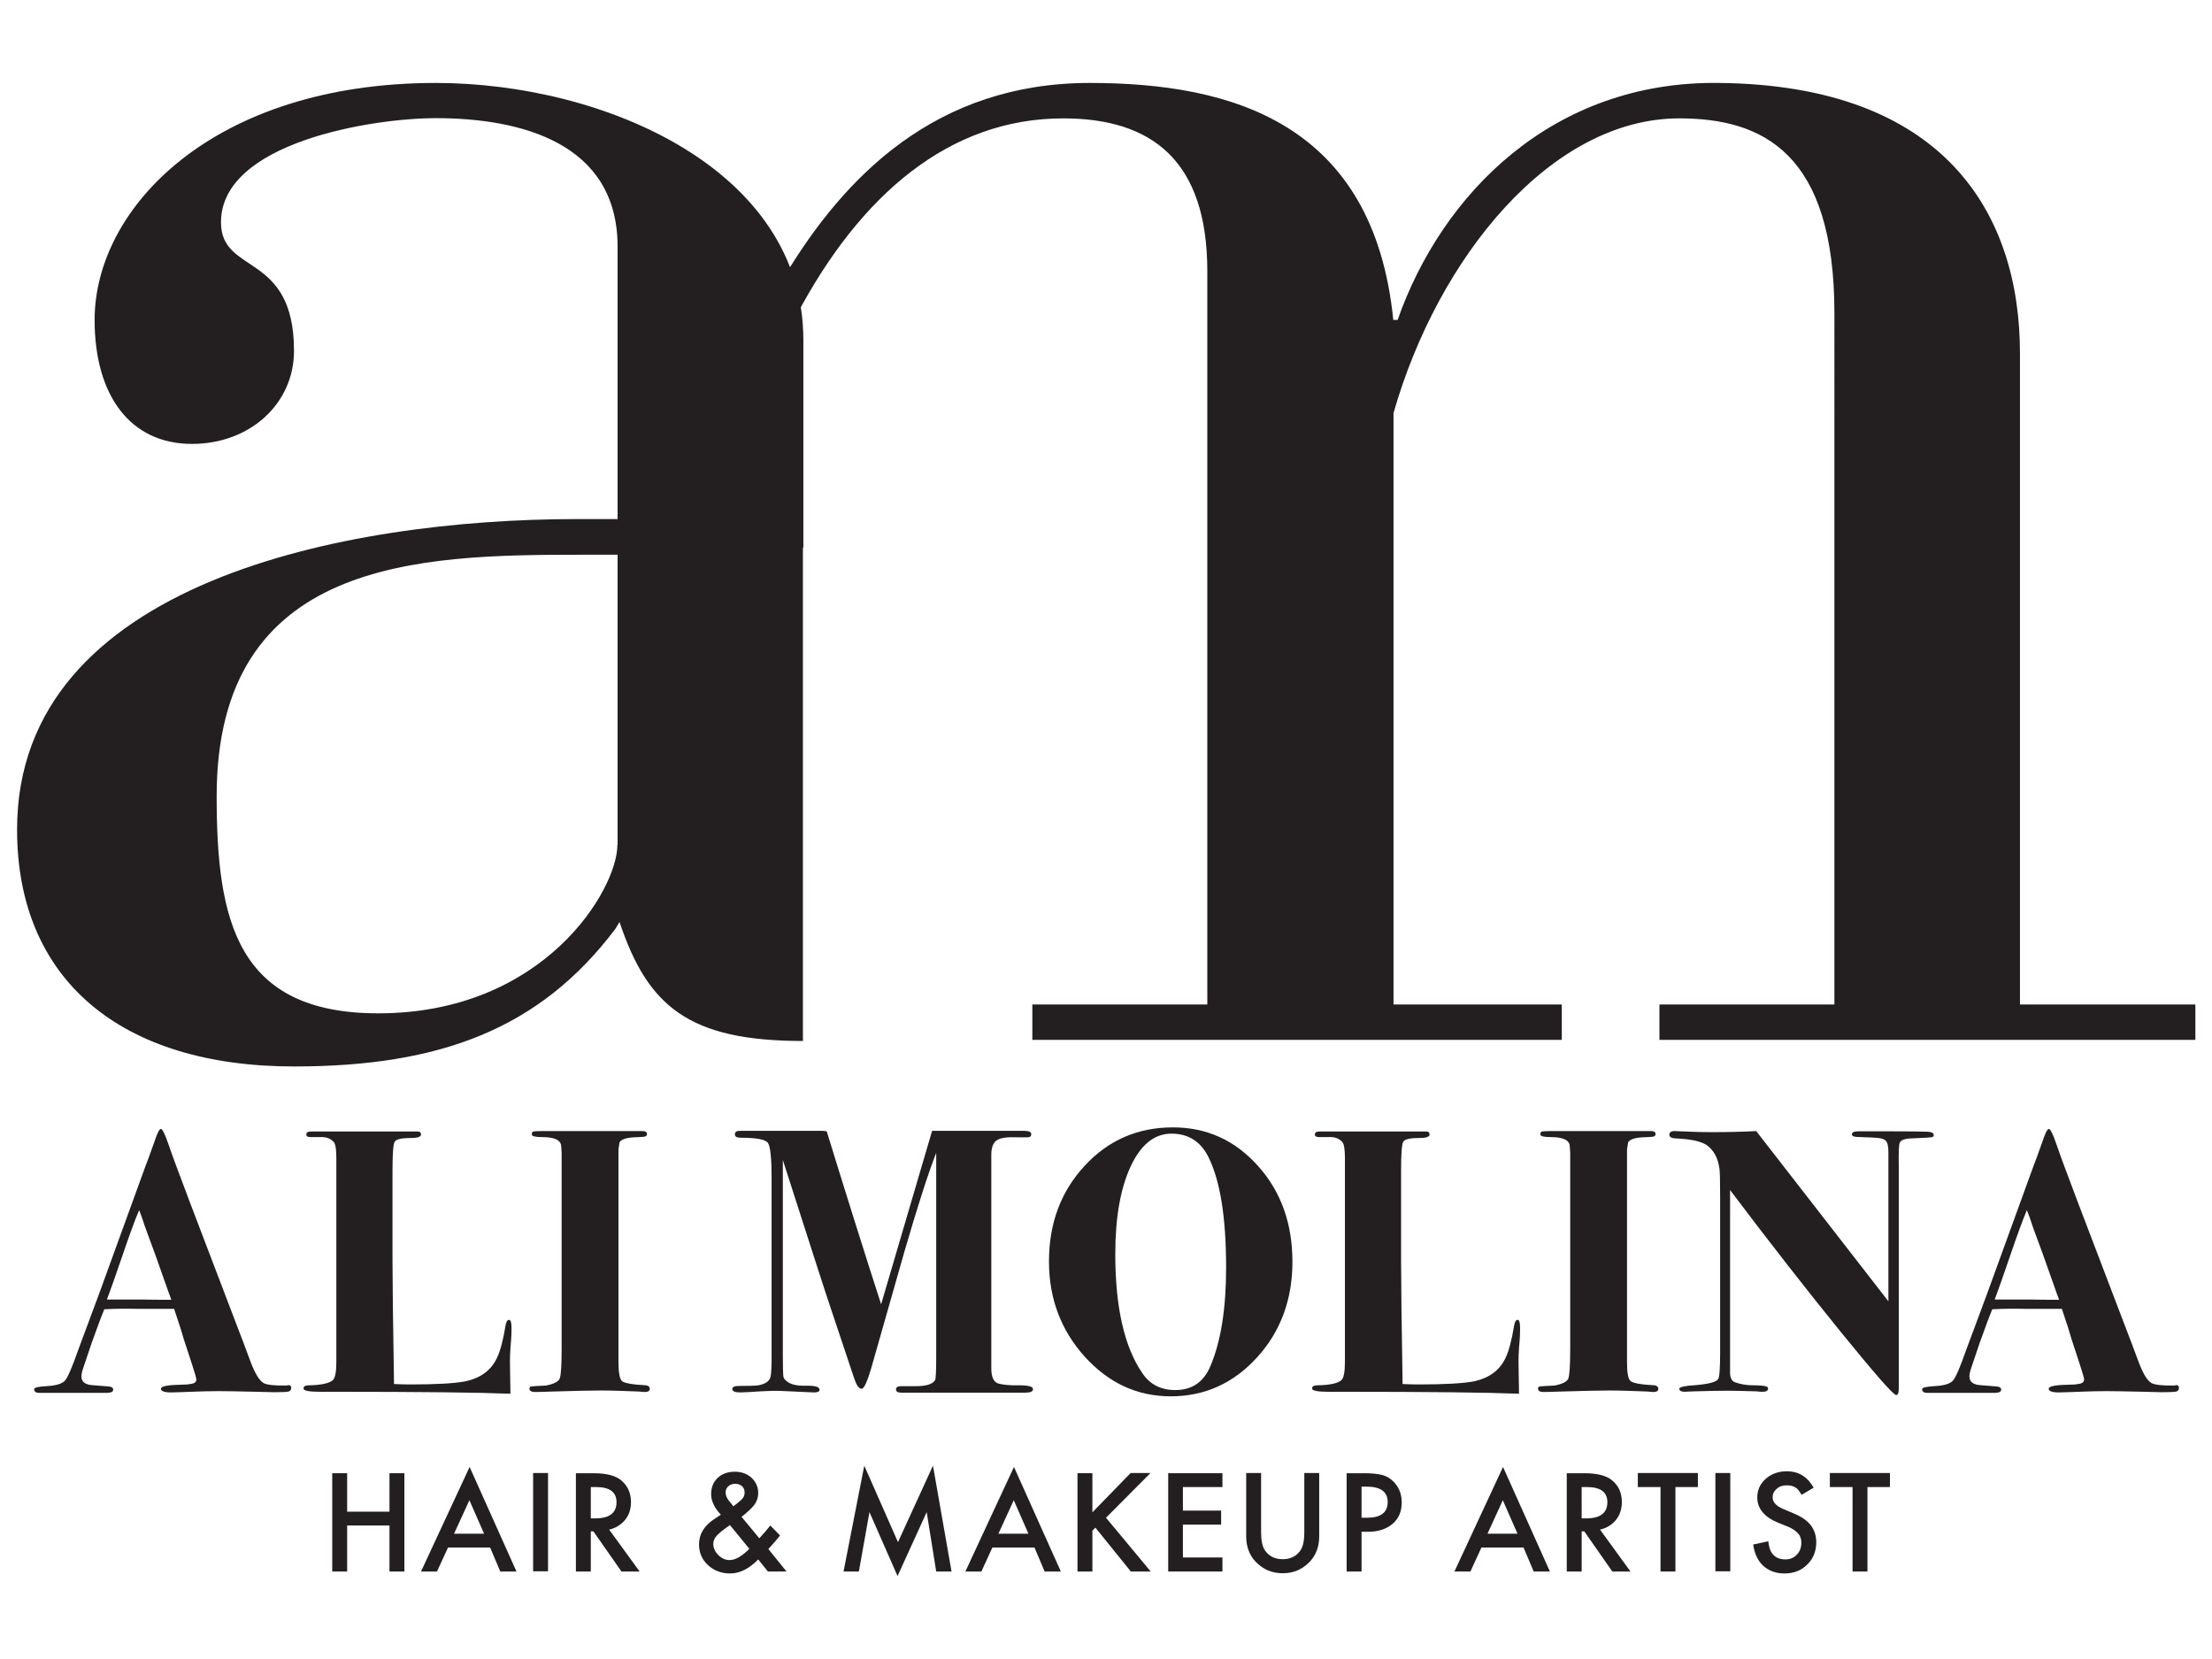 <?xml version="1.0" encoding="utf-8"?>
<!-- Generator: Adobe Illustrator 29.6.0, SVG Export Plug-In . SVG Version: 9.03 Build 0)  -->
<svg version="1.1" baseProfile="tiny" id="Layer_1" xmlns="http://www.w3.org/2000/svg" xmlns:xlink="http://www.w3.org/1999/xlink"
	 x="0px" y="0px" viewBox="0 0 1024 768" overflow="visible" xml:space="preserve">
<g>
	<g>
		<g>
			<path fill="#231F20" d="M935.1,465V163.5c0-64.6-34.9-124.1-139.4-125.1c-76.9-1-128.2,51.3-148.7,109.7h-2
				c-9.2-91.2-74.9-109.7-140.5-109.7c-71.3,0-113.6,43.3-141.4,89.6l5.6,18c29.5-55.8,70.8-91.2,123.5-91.2
				c41,0,66.7,19.5,66.7,70.8V465h-81v16.4h245.1V465h-77.9V191.2c20.5-71.8,72.8-136.4,132.3-136.4c39,0,71.8,16.4,71.8,90.2V465
				h-81v16.4h248.1V465H935.1z"/>
		</g>
		<path fill="#231F20" d="M371.7,253.5h0.2v-96.1c0-79-92.3-119-170.2-119C99.1,38.4,43.8,95.9,43.8,148.1
			c0,34.9,16.4,57.4,45.1,57.4c26.7,0,47.2-18.5,47.2-43.1c0-46.1-33.8-34.9-33.8-59.5c0-36.9,69.7-48.2,99.5-48.2
			c39,0,84.1,11.3,84.1,59.5v126.1h-19.5C160.7,240.4,7.9,269.2,7.9,384c0,69.7,48.2,109.7,128.2,109.7
			c67.7,0,113.8-17.4,148.7-63.6l2-3.3c13,39,32,55.1,84.9,55.1V253.5z M285.8,391.2c0,20.5-33.8,77.9-110.7,77.9
			c-65.6,0-74.8-43.1-74.8-100.5c0-109.7,93.3-111.8,168.2-111.8h17.4V391.2z"/>
	</g>
	<g>
		<path fill="#231F20" d="M134.8,642.5c0,0.9-0.4,1.5-1.3,1.7c-0.9,0.2-3.1,0.3-6.7,0.3c-0.9,0-3.5-0.1-7.8-0.2
			c-8.6-0.2-14.5-0.3-17.8-0.3c-3.8,0-7.2,0.1-10.1,0.2c-5.8,0.2-9.8,0.4-11.9,0.4c-3.1,0-4.7-0.6-4.7-1.7c0-1.2,3.3-1.8,9.9-1.9
			c1.6,0,2.8-0.1,3.7-0.3c1.9-0.2,2.8-0.9,2.8-2.1c0-0.6-0.7-3-2.1-7.3l-3.7-11.3c-0.7-2.6-2.2-7.3-4.5-14.1h-3.1H63.8
			c-4.9-0.1-10.1-0.1-15.5,0.2c-1,2.3-3,7.6-5.9,15.7l-3.8,11.3c-0.6,1.7-0.9,3.1-0.9,4.2c0,2,1.3,3.3,3.8,3.8
			c0.6,0.1,3.4,0.3,8.5,0.7c1.6,0.1,2.4,0.6,2.4,1.5c0,1-1,1.5-3.1,1.5H20.5c-0.7,0-1.5,0-2.3,0c-1.6,0-2.4-0.6-2.4-1.7
			c0-0.7,1.8-1.2,5.4-1.4c4.6-0.2,7.6-1.1,8.9-2.6c1.3-1.5,3.4-6.4,6.3-14.7c2.2-5.8,5.4-14.4,9.6-25.8l21.1-58.1
			c1-2.6,2.5-6.6,4.4-12c1.3-4,2.3-5.9,3-5.9s2,2.7,3.8,8c2.3,6.9,12.6,34,30.7,81.3c2.3,6,4.7,12.2,7,18.5c2,5.3,4,8.6,5.9,9.8
			c1.5,0.9,5.1,1.3,10.8,1.2C134.1,640.9,134.8,641.5,134.8,642.5z M79.3,601.7c-0.1-0.3-0.5-1.5-1.2-3.3
			c-4.7-13.5-8.1-22.9-10.2-28.4c-0.6-1.5-1.3-3.7-2.3-6.7l-1.2-3.1c-2.1,5-4.6,11.9-7.6,20.7c-3.4,9.9-5.8,16.8-7.3,20.7
			c1,0,2.3,0,3.8,0c1.4,0,2.7,0,3.8,0h9.8C69.6,601.7,73.7,601.7,79.3,601.7z"/>
		<path fill="#231F20" d="M236.8,614.8c0,2.2-0.1,4.1-0.2,5.6c-0.5,5.1-0.6,9.2-0.5,12.4l0.2,12.4c-14.9-0.6-41.8-0.9-80.8-0.9h-7.3
			c-5.1,0-7.7-0.5-7.7-1.5c0-1,0.8-1.5,2.4-1.5c5.8-0.1,9.5-0.9,11.2-2.4c1-0.9,1.6-3.7,1.6-8.4v-94.4c0-3.9-0.4-6.4-1.1-7.3
			c-1.4-1.7-3.6-2.6-6.5-2.4h-4.4c-1.3,0-1.9-0.4-1.9-1.3c0-0.9,0.8-1.3,2.4-1.3c0.9,0,1.9,0,2.8,0h44.3c0.6,0,1.2,0,1.9,0
			c1.2,0,1.7,0.5,1.7,1.4c0,1-1.5,1.6-4.5,1.6c-4.3,0-6.8,0.5-7.6,1.6c-0.8,1-1.1,5.6-1.1,13.8v41.5c0,8.5,0.2,27.5,0.7,57
			c2.2,0.1,4.7,0.2,7.5,0.2c12.2,0,20.6-0.5,25.3-1.4c7.3-1.5,12.3-5.2,15-11.2c1.4-3,2.7-7.8,3.8-14.5c0.3-1.9,0.9-2.8,1.6-2.8
			C236.4,610.9,236.8,612.2,236.8,614.8z"/>
		<path fill="#231F20" d="M300.8,642.9c0,1-0.8,1.5-2.3,1.5c-0.8,0-1.6-0.1-2.3-0.2c-7-0.3-13-0.5-18-0.5c-5.2,0-12.9,0.2-23,0.5
			c-3.4,0.1-5.9,0.2-7.5,0.2c-1.7,0-2.6-0.5-2.6-1.6c0-0.6,0.3-0.9,1-1c0.6-0.1,2.9-0.2,6.7-0.4c3.6-0.7,5.7-1.8,6.3-3.2
			c0.6-1.5,0.9-6.1,0.9-14v-83.9c0-2.2,0-4.4,0-6.5c-0.1-2.1-0.2-3.1-0.2-3c0-2.9-2.9-4.4-8.7-4.4c-3.3,0-4.9-0.4-4.9-1.2
			c0-0.8,0.2-1.3,0.7-1.4c0.5-0.1,2-0.2,4.5-0.2c-1.2,0,0.9,0,6.3,0c5.3,0,9.9,0,13.8,0h8.9c1.9,0,4.5,0,7.9,0c3.4,0,5.8,0,7.2,0
			h1.7c1.5,0,2.3,0.4,2.3,1.3c0,0.7-0.3,1.1-0.8,1.2c-0.5,0.2-2.3,0.3-5.3,0.4c-3.6,0.2-5.8,1-6.6,2.3l-0.5,3.3v98.4
			c0,5,0.6,8,1.7,8.9c1.1,0.9,4.9,1.6,11.2,1.9C300.3,641.6,300.8,642.1,300.8,642.9z"/>
		<path fill="#231F20" d="M478.2,643c0,1.2-1.2,1.7-3.5,1.7h-1.2c-2.6,0-7.1,0-13.5,0c-6.5,0-11.2,0-14.4,0c-1.3,0-4,0-8,0
			c-4,0-9.3,0-16,0h-4.4c-1.6,0-2.4-0.5-2.4-1.5c0-1,0.8-1.5,2.4-1.5h5.9c5.3,0.1,8.6-0.8,9.8-2.8c0.3-0.6,0.5-4.1,0.5-10.5v-94.7
			c-3.8,9.7-8.7,25-14.8,46l-15.2,53.4c-1.9,6.5-3.4,9.8-4.5,9.8c-1.3,0-2.4-1.6-3.5-4.9c-0.3-1-4.1-12.2-11.2-33.5
			c-2.7-8-9.9-30.5-21.8-67.5v90.5c0,5.2,0.1,8.4,0.2,9.4c0.1,1,0.6,1.8,1.6,2.5c1.7,1.5,4.7,2.2,8.9,2.1c4.2-0.1,6.3,0.5,6.3,1.9
			c0,0.8-0.9,1.2-2.6,1.2l-15.5-0.7c-2.7-0.1-5.8,0-9.2,0.2c-4.7,0.3-7.8,0.5-9.4,0.5c-2.4,0-3.7-0.5-3.7-1.6c0-0.9,1-1.4,3-1.4
			c4.6,0,7.4-0.1,8.4-0.2c3.6-0.5,5.7-1.8,6.3-4c0.3-1.4,0.5-4.3,0.5-8.7v-83.3c0-9.3-0.6-14.8-1.7-16.3c-1.1-1.6-5.3-2.4-12.5-2.4
			c-1.9,0-2.8-0.5-2.8-1.6c0-1.2,1-1.7,3-1.6h4.7h32.9c0.3,0,1,0.1,1.9,0.2c9.9,32.1,18.3,58.8,25.2,80.1l23.6-80.3l3.7,0h23
			c0.3,0,1.3,0,3,0c1.7,0,3.3,0,4.7,0h8c2.3,0,3.5,0.5,3.5,1.5c0,1.1-0.7,1.6-2.1,1.5h-4c-4.9-0.2-8.2,0.2-9.9,1.4
			c-1.7,1.2-2.5,3.4-2.5,6.8c0,0.9,0,3,0,6.1c0,3.1,0,17.7,0,43.8v48.7c0,4.2,1.1,6.6,3.3,7.2c2.2,0.6,5.4,0.9,9.8,0.8
			C476,641.3,478.2,641.9,478.2,643z"/>
		<path fill="#231F20" d="M598.3,584.1c0,17.4-5.4,32.2-16.3,44.2c-10.9,12-24.2,18.1-40,18.1c-15.5,0-28.7-6.1-39.8-18.3
			c-11-12.2-16.6-26.9-16.6-44.1c0-17.7,5.5-32.4,16.5-44.3c11-11.9,24.6-17.8,40.9-17.8c15.7,0,28.8,6,39.4,17.9
			C593,551.6,598.3,566.4,598.3,584.1z M567.6,586.8c0-23.1-2.7-40.2-8.2-51.2c-3.6-7.2-9.3-10.8-17.1-10.8
			c-7.9,0-14.2,5.1-18.9,15.2c-4.7,10.1-7.1,23.6-7.1,40.6c0,24.6,4.2,43,12.6,55.2c3.5,5.1,8.5,7.7,15.2,7.7
			c7.7,0,13.1-3.7,16.2-11C565.2,621,567.6,605.8,567.6,586.8z"/>
		<path fill="#231F20" d="M703.7,614.8c0,2.2-0.1,4.1-0.2,5.6c-0.5,5.1-0.6,9.2-0.5,12.4l0.2,12.4c-14.9-0.6-41.8-0.9-80.8-0.9h-7.3
			c-5.1,0-7.7-0.5-7.7-1.5c0-1,0.8-1.5,2.4-1.5c5.8-0.1,9.5-0.9,11.2-2.4c1-0.9,1.6-3.7,1.6-8.4v-94.4c0-3.9-0.4-6.4-1.1-7.3
			c-1.4-1.7-3.6-2.6-6.5-2.4h-4.4c-1.3,0-1.9-0.4-1.9-1.3c0-0.9,0.8-1.3,2.4-1.3c0.9,0,1.9,0,2.8,0h44.3c0.6,0,1.2,0,1.9,0
			c1.2,0,1.7,0.5,1.7,1.4c0,1-1.5,1.6-4.5,1.6c-4.3,0-6.8,0.5-7.6,1.6c-0.8,1-1.1,5.6-1.1,13.8v41.5c0,8.5,0.2,27.5,0.7,57
			c2.2,0.1,4.7,0.2,7.5,0.2c12.2,0,20.6-0.5,25.3-1.4c7.3-1.5,12.3-5.2,15-11.2c1.4-3,2.7-7.8,3.8-14.5c0.3-1.9,0.9-2.8,1.6-2.8
			C703.3,610.9,703.7,612.2,703.7,614.8z"/>
		<path fill="#231F20" d="M767.7,642.9c0,1-0.8,1.5-2.3,1.5c-0.8,0-1.6-0.1-2.3-0.2c-7-0.3-13-0.5-18-0.5c-5.2,0-12.9,0.2-23,0.5
			c-3.4,0.1-5.9,0.2-7.5,0.2c-1.7,0-2.6-0.5-2.6-1.6c0-0.6,0.3-0.9,1-1c0.6-0.1,2.9-0.2,6.7-0.4c3.6-0.7,5.7-1.8,6.3-3.2
			c0.6-1.5,0.9-6.1,0.9-14v-83.9c0-2.2,0-4.4,0-6.5c-0.1-2.1-0.2-3.1-0.2-3c0-2.9-2.9-4.4-8.7-4.4c-3.3,0-4.9-0.4-4.9-1.2
			c0-0.8,0.2-1.3,0.7-1.4c0.5-0.1,2-0.2,4.5-0.2c-1.2,0,0.9,0,6.3,0c5.3,0,9.9,0,13.8,0h8.9c1.9,0,4.5,0,7.9,0c3.4,0,5.8,0,7.2,0
			h1.7c1.5,0,2.3,0.4,2.3,1.3c0,0.7-0.3,1.1-0.8,1.2c-0.5,0.2-2.3,0.3-5.3,0.4c-3.6,0.2-5.8,1-6.6,2.3l-0.5,3.3v98.4
			c0,5,0.5,8,1.7,8.9c1.1,0.9,4.9,1.6,11.2,1.9C767.2,641.6,767.7,642.1,767.7,642.9z"/>
		<path fill="#231F20" d="M895.2,525.5c0,0.6-0.4,0.9-1.3,1c-0.9,0.1-3.9,0.3-9.1,0.5c-3.1,0.1-4.8,0.8-5.3,1.9
			c-0.5,0.7-0.6,4.4-0.5,11.2v20.2c0,13.5,0,31.1,0,52.8v29.7c0,2-0.4,3-1.2,3c-1.3,0-9.7-9.6-25.4-28.9
			c-15.6-19.2-32.8-41.2-51.5-66v12.9c0,4.4,0,8.3,0,11.5c0,3.3,0,5.2,0,5.9v54.2c0,2.4,0.8,4,2.3,4.5c2.5,0.9,5.3,1.4,8.6,1.4
			c3.9,0,6,0.3,6.5,0.9c0.1,0.1,0.2,0.3,0.2,0.7c0,0.9-0.9,1.4-2.6,1.4c-1,0-1.9-0.1-2.6-0.2c-7-0.2-11.3-0.3-13.1-0.3
			c-4.1,0-9.4,0.1-16,0.3c-3.3,0.1-4.6,0.2-4.2,0.2c-1.7,0-2.6-0.5-2.6-1.4c0-0.8,2.6-1.4,7.7-1.7c5.9-0.5,9.4-1.4,10.3-2.8
			c0.6-0.9,0.9-5.1,0.9-12.5v-71.6c0-7.3-0.1-11.7-0.3-13.2c-0.7-5.1-2.7-8.8-6.1-11.1c-2.6-1.7-7.3-2.7-14.3-3
			c-1.9-0.1-2.8-0.7-2.8-1.7c0-1.1,0.8-1.7,2.4-1.7c0.7,0,3.2,0.1,7.5,0.3c2.1,0.1,5.2,0.2,9.4,0.2c8.6,0,15.6-0.2,20.9-0.5
			l61.2,78.8v-69.2c0-2.8-0.5-4.6-1.4-5.3c-0.9-0.8-2.9-1.2-5.9-1.3l-7.5-0.3c-1.4-0.1-2.1-0.5-2.1-1.2c0-0.9,1-1.4,3.1-1.4h3.8
			c0.7,0,1.9,0,3.5,0c1.5,0,2.8,0,4,0c11.7,0,18.6,0.1,20.6,0.2C894.2,524,895.2,524.5,895.2,525.5z"/>
		<path fill="#231F20" d="M1008.7,642.5c0,0.9-0.4,1.5-1.3,1.7c-0.9,0.2-3.1,0.3-6.7,0.3c-0.9,0-3.6-0.1-7.8-0.2
			c-8.6-0.2-14.5-0.3-17.8-0.3c-3.8,0-7.2,0.1-10.1,0.2c-5.8,0.2-9.8,0.4-11.9,0.4c-3.1,0-4.7-0.6-4.7-1.7c0-1.2,3.3-1.8,9.9-1.9
			c1.6,0,2.8-0.1,3.7-0.3c1.9-0.2,2.8-0.9,2.8-2.1c0-0.6-0.7-3-2.1-7.3l-3.7-11.3c-0.7-2.6-2.2-7.3-4.5-14.1h-3.1h-13.6
			c-4.9-0.1-10.1-0.1-15.5,0.2c-1,2.3-3,7.6-5.9,15.7l-3.8,11.3c-0.6,1.7-0.9,3.1-0.9,4.2c0,2,1.3,3.3,3.8,3.8
			c0.6,0.1,3.4,0.3,8.5,0.7c1.6,0.1,2.4,0.6,2.4,1.5c0,1-1,1.5-3.1,1.5h-28.8c-0.7,0-1.5,0-2.3,0c-1.6,0-2.4-0.6-2.4-1.7
			c0-0.7,1.8-1.2,5.4-1.4c4.6-0.2,7.6-1.1,8.9-2.6c1.3-1.5,3.4-6.4,6.3-14.7c2.2-5.8,5.4-14.4,9.6-25.8l21.1-58.1
			c1-2.6,2.5-6.6,4.4-12c1.3-4,2.3-5.9,3-5.9c0.7,0,2,2.7,3.8,8c2.3,6.9,12.6,34,30.7,81.3c2.3,6,4.7,12.2,7,18.5
			c2,5.3,3.9,8.6,5.9,9.8c1.5,0.9,5.1,1.3,10.8,1.2C1008,640.9,1008.7,641.5,1008.7,642.5z M953.2,601.7c-0.1-0.3-0.5-1.5-1.2-3.3
			c-4.7-13.5-8.1-22.9-10.2-28.4c-0.6-1.5-1.3-3.7-2.3-6.7l-1.2-3.1c-2.1,5-4.6,11.9-7.6,20.7c-3.4,9.9-5.8,16.8-7.3,20.7
			c1,0,2.3,0,3.8,0c1.4,0,2.7,0,3.8,0h9.8C943.5,601.7,947.7,601.7,953.2,601.7z"/>
	</g>
	<g>
		<path fill="#231F20" d="M160.7,699.8h19.6v-17.8h6.9v45.5h-6.9v-21.3h-19.6v21.3h-6.9v-45.5h6.9V699.8z"/>
		<path fill="#231F20" d="M226.9,716.4h-19.5l-5.1,11.1h-7.4l22.5-48.4l21.7,48.4h-7.5L226.9,716.4z M224.1,710l-6.8-15.5l-7.1,15.5
			H224.1z"/>
		<path fill="#231F20" d="M253.7,681.9v45.5h-6.9v-45.5H253.7z"/>
		<path fill="#231F20" d="M282,708.1l14.1,19.4h-8.4l-13-18.6h-1.2v18.6h-6.9v-45.5h8.1c6,0,10.4,1.1,13,3.4c2.9,2.5,4.4,5.8,4.4,10
			c0,3.2-0.9,6-2.8,8.3C287.4,705.9,285,707.4,282,708.1z M273.4,702.9h2.2c6.5,0,9.8-2.5,9.8-7.5c0-4.7-3.2-7-9.5-7h-2.4V702.9z"/>
		<path fill="#231F20" d="M343.3,702.2l8.2,9.9l0.3-0.3c0.9-1,1.7-1.9,2.5-2.8c0.8-0.9,1.5-1.9,2.3-2.8l4.5,4.6
			c-0.6,0.8-1.3,1.7-2.2,2.7c-0.9,1-2,2.2-3.2,3.6l8.4,10.4h-8.6l-4.5-5.6c-4.2,4.3-8.5,6.5-13,6.5c-4,0-7.5-1.3-10.3-3.9
			c-2.8-2.6-4.1-5.8-4.1-9.6c0-4.5,2.2-8.3,6.5-11.3l3-2c0,0,0.1-0.1,0.2-0.1c0.1-0.1,0.2-0.2,0.4-0.3c-3-3.2-4.5-6.4-4.5-9.5
			c0-3.1,1-5.6,3-7.5c2-1.9,4.7-2.9,7.9-2.9c3.1,0,5.7,0.9,7.8,2.8c2,1.9,3.1,4.2,3.1,7.1c0,2-0.6,3.7-1.7,5.3
			C348.2,698,346.2,699.9,343.3,702.2z M337.9,706l-0.4,0.3c-2.8,1.9-4.7,3.5-5.8,4.7c-1,1.2-1.5,2.4-1.5,3.7c0,1.9,0.8,3.6,2.3,5.2
			c1.6,1.5,3.3,2.3,5.2,2.3c2.7,0,5.7-1.7,9.2-5.2L337.9,706z M339.4,697.3l0.6-0.4c1-0.7,1.8-1.4,2.4-1.9c0.6-0.5,1.1-1,1.4-1.4
			c0.6-0.7,0.9-1.6,0.9-2.7c0-1.2-0.4-2.2-1.2-2.9c-0.8-0.7-1.9-1.1-3.2-1.1c-1.2,0-2.3,0.4-3.1,1.1c-0.8,0.7-1.3,1.7-1.3,2.8
			c0,1.3,0.5,2.7,1.6,4l1.7,2.1C339.1,697,339.2,697.1,339.4,697.3z"/>
		<path fill="#231F20" d="M390.5,727.5l9.6-49l15.6,35.4l16.2-35.4l8.6,49h-7.1l-4.4-27.5l-13.5,29.6L402.5,700l-4.9,27.5H390.5z"/>
		<path fill="#231F20" d="M478.9,716.4h-19.5l-5.1,11.1h-7.4l22.5-48.4l21.7,48.4h-7.5L478.9,716.4z M476.1,710l-6.8-15.5l-7.1,15.5
			H476.1z"/>
		<path fill="#231F20" d="M505.7,700.1l17.7-18.2h9.2L512,702.6l20.7,24.9h-9.2l-16.4-20.3l-1.4,1.4v18.9h-6.9v-45.5h6.9V700.1z"/>
		<path fill="#231F20" d="M565.9,688.4h-18.3v10.9h17.7v6.5h-17.7V721h18.3v6.5h-25.1v-45.5h25.1V688.4z"/>
		<path fill="#231F20" d="M583.8,681.9v27.4c0,3.9,0.6,6.8,1.9,8.6c1.9,2.6,4.6,3.9,8.1,3.9c3.5,0,6.2-1.3,8.1-3.9
			c1.3-1.8,1.9-4.6,1.9-8.6v-27.4h6.9v29.3c0,4.8-1.5,8.8-4.5,11.9c-3.4,3.5-7.5,5.2-12.4,5.2s-9-1.7-12.4-5.2
			c-3-3.1-4.5-7.1-4.5-11.9v-29.3H583.8z"/>
		<path fill="#231F20" d="M630.3,709v18.5h-6.9v-45.5h7.8c3.8,0,6.7,0.3,8.6,0.8c2,0.5,3.7,1.5,5.2,3c2.6,2.6,3.9,5.8,3.9,9.7
			c0,4.2-1.4,7.5-4.2,9.9c-2.8,2.4-6.6,3.7-11.3,3.7H630.3z M630.3,702.6h2.6c6.3,0,9.5-2.4,9.5-7.3c0-4.7-3.3-7.1-9.8-7.1h-2.3
			V702.6z"/>
		<path fill="#231F20" d="M705.3,716.4h-19.5l-5.1,11.1h-7.4l22.5-48.4l21.7,48.4h-7.5L705.3,716.4z M702.5,710l-6.8-15.5l-7.1,15.5
			H702.5z"/>
		<path fill="#231F20" d="M740.7,708.1l14.1,19.4h-8.4l-13-18.6h-1.2v18.6h-6.9v-45.5h8.1c6,0,10.4,1.1,13,3.4c3,2.5,4.4,5.8,4.4,10
			c0,3.2-0.9,6-2.8,8.3C746.2,705.9,743.7,707.4,740.7,708.1z M732.1,702.9h2.2c6.5,0,9.8-2.5,9.8-7.5c0-4.7-3.2-7-9.5-7h-2.4V702.9
			z"/>
		<path fill="#231F20" d="M775.6,688.4v39.1h-6.9v-39.1h-10.5v-6.5h27.8v6.5H775.6z"/>
		<path fill="#231F20" d="M801,681.9v45.5h-6.9v-45.5H801z"/>
		<path fill="#231F20" d="M839.6,688.7l-5.6,3.3c-1-1.8-2-3-3-3.5c-1-0.6-2.3-0.9-3.8-0.9c-1.9,0-3.5,0.5-4.7,1.6
			c-1.3,1.1-1.9,2.4-1.9,4c0,2.2,1.7,4,5,5.4l4.5,1.9c3.7,1.5,6.4,3.3,8.1,5.5c1.7,2.2,2.6,4.8,2.6,7.9c0,4.2-1.4,7.7-4.2,10.4
			c-2.8,2.8-6.3,4.1-10.5,4.1c-4,0-7.2-1.2-9.8-3.5c-2.5-2.3-4.1-5.6-4.7-9.9l7-1.5c0.3,2.7,0.9,4.5,1.7,5.5c1.4,2,3.5,2.9,6.2,2.9
			c2.1,0,3.9-0.7,5.3-2.2c1.4-1.4,2.1-3.3,2.1-5.5c0-0.9-0.1-1.7-0.4-2.4c-0.2-0.7-0.6-1.4-1.2-2c-0.5-0.6-1.2-1.2-2-1.7
			s-1.8-1.1-3-1.5l-4.4-1.8c-6.2-2.6-9.4-6.5-9.4-11.6c0-3.4,1.3-6.3,3.9-8.6c2.6-2.3,5.9-3.5,9.8-3.5
			C832.6,681.1,836.7,683.6,839.6,688.7z"/>
		<path fill="#231F20" d="M864.5,688.4v39.1h-6.9v-39.1h-10.5v-6.5h27.8v6.5H864.5z"/>
	</g>
</g>
</svg>
